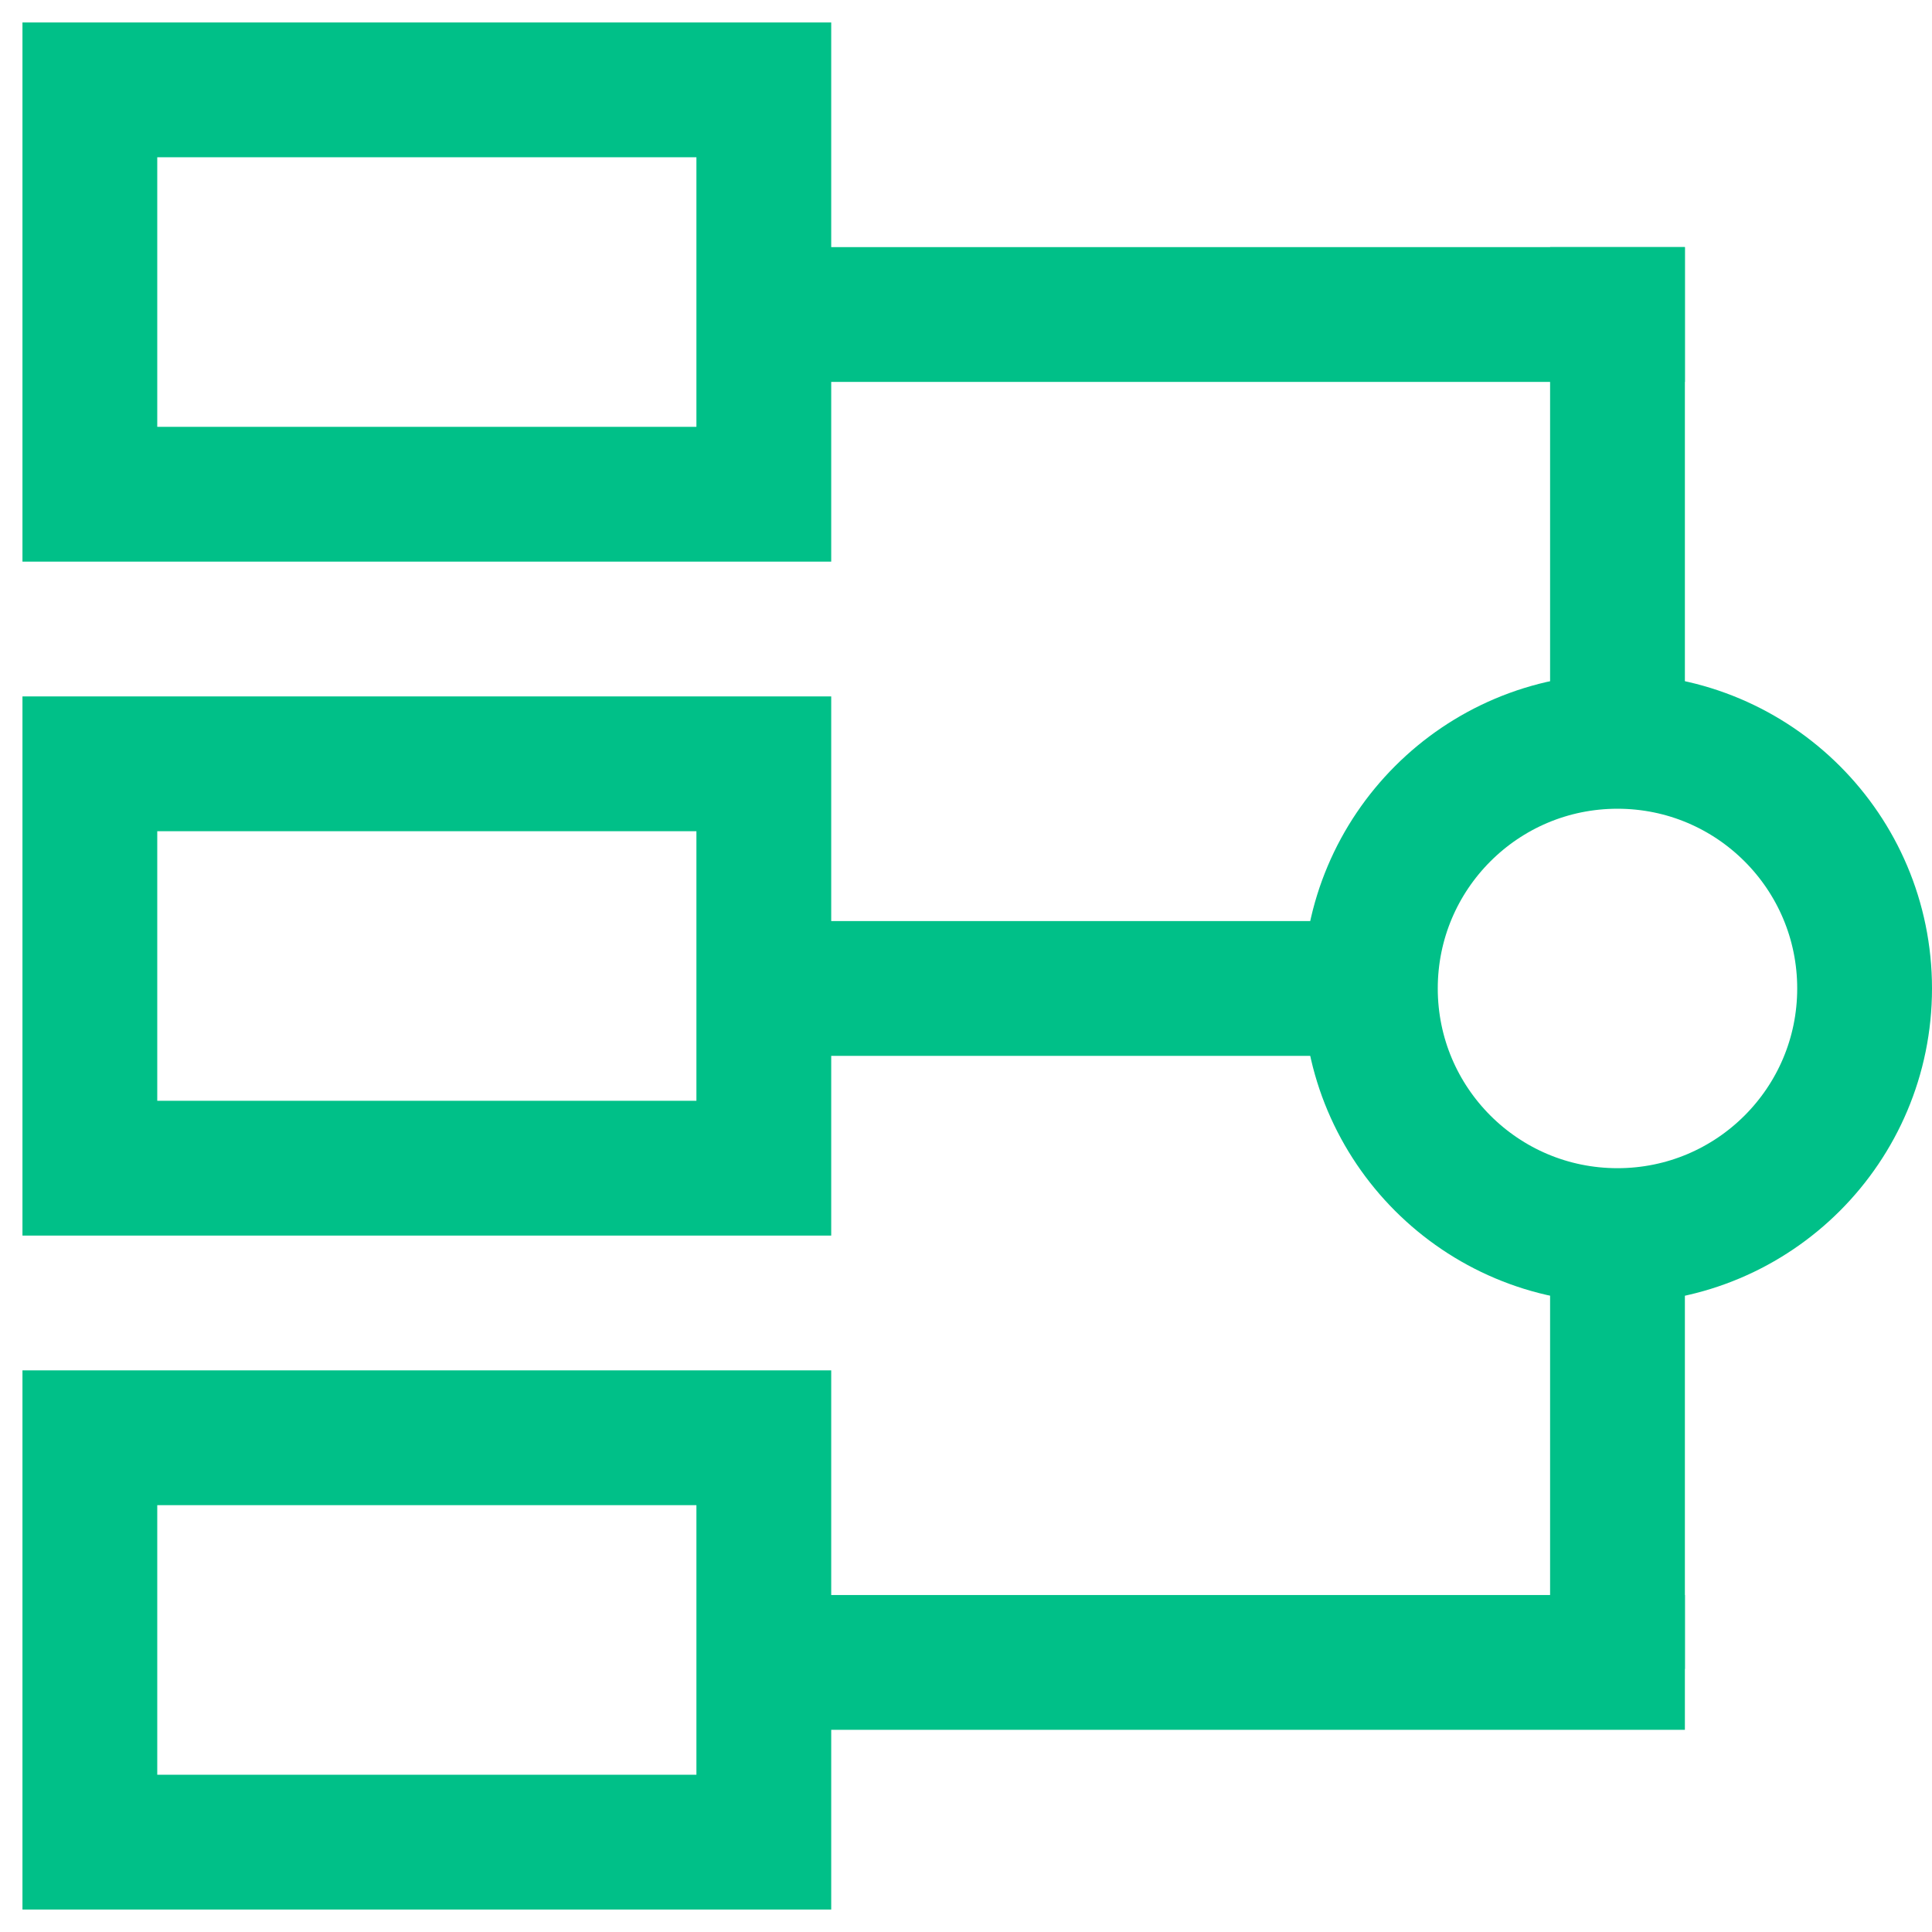 <svg width="43" height="43" viewBox="0 0 43 43" fill="none" xmlns="http://www.w3.org/2000/svg">
<path d="M36 27.5C39.038 27.5 41.5 25.038 41.5 22C41.5 18.962 39.038 16.5 36 16.5C32.962 16.5 30.5 18.962 30.5 22C30.5 25.038 32.962 27.5 36 27.5Z" stroke="#00C088" stroke-width="3"/>
<path d="M17 2H2V11H17V2Z" stroke="#00C088" stroke-width="3"/>
<path d="M17 17H2V26H17V17Z" stroke="#00C088" stroke-width="3"/>
<path d="M17 32H2V41H17V32Z" stroke="#00C088" stroke-width="3"/>
<path d="M18.5 22H29.584" stroke="#00C088" stroke-width="3" stroke-linecap="square"/>
<path d="M19.5 37H36" stroke="#00C088" stroke-width="3" stroke-linecap="square"/>
<path d="M17.5 7H36" stroke="#00C088" stroke-width="3" stroke-linecap="square"/>
<path d="M36 7V15.584" stroke="#00C088" stroke-width="3" stroke-linecap="square"/>
<path d="M36 29.5V35.645" stroke="#00C088" stroke-width="3" stroke-linecap="square"/>
</svg>
